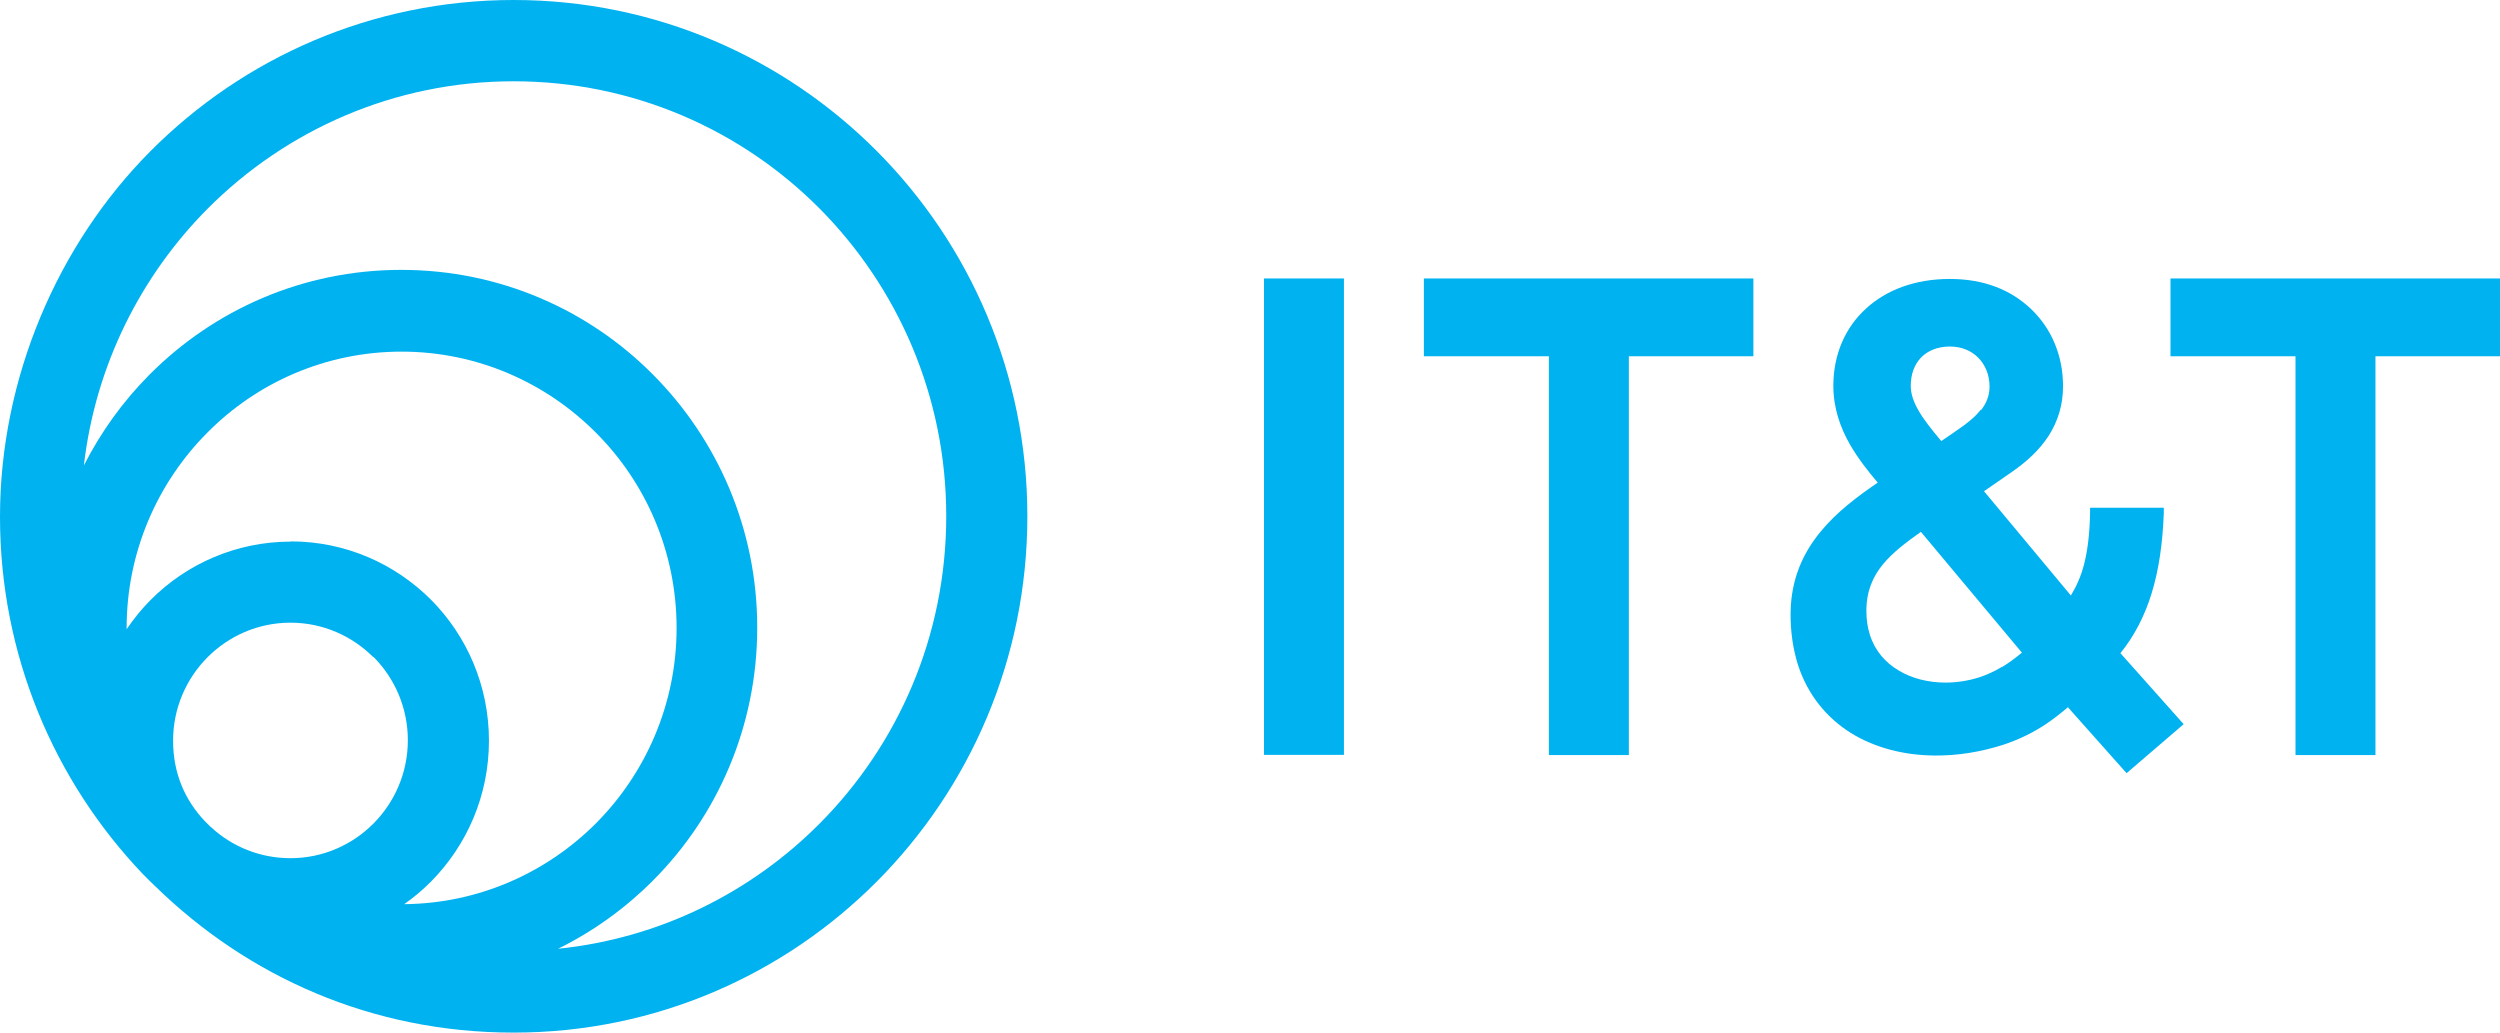 <?xml version="1.0" encoding="UTF-8"?>
<svg xmlns="http://www.w3.org/2000/svg" width="138" height="57" viewBox="0 0 138 57" fill="none">
  <g clip-path="url(#clip0_2020_115)">
    <path fill-rule="evenodd" clip-rule="evenodd" d="M120.117 19.667H126.712V41.679H131.125V19.667H138V15.372H119.811V19.667H120.117ZM74.185 15.68V41.667H69.772V15.372H74.185V15.68ZM117.043 36.051L120.538 39.974L117.387 42.679L114.148 39.038C113.816 39.321 113.408 39.654 112.91 39.987C112.285 40.398 111.533 40.795 110.602 41.103C109.339 41.513 108.038 41.718 106.788 41.705C105.104 41.692 103.497 41.282 102.17 40.462C100.844 39.628 99.798 38.385 99.249 36.705C98.981 35.846 98.828 34.885 98.841 33.808C98.867 31.974 99.517 30.538 100.487 29.359C101.367 28.282 102.502 27.423 103.65 26.641C103.14 26.038 102.578 25.333 102.119 24.538C101.584 23.603 101.201 22.526 101.201 21.295C101.201 19.577 101.851 18.077 103.012 17.026C104.135 16 105.716 15.398 107.63 15.398C109.543 15.398 111.01 16.013 112.107 17.051C113.229 18.115 113.88 19.615 113.88 21.32C113.88 22.372 113.586 23.269 113.089 24.051C112.591 24.82 111.903 25.462 111.074 26.038C111.022 26.077 110.13 26.692 109.517 27.115L114.313 32.872C114.632 32.346 114.875 31.795 115.04 31.154C115.245 30.359 115.347 29.449 115.372 28.333V28.026H119.441V28.346C119.377 29.987 119.173 31.449 118.765 32.769C118.382 34 117.821 35.103 117.03 36.077L117.043 36.051ZM110.512 36.821C110.869 36.603 111.227 36.346 111.609 36.026L106.035 29.359C105.232 29.923 104.492 30.487 103.956 31.128C103.382 31.82 103.025 32.628 103.025 33.718C103.025 34.205 103.089 34.641 103.216 35.038C103.497 35.923 104.071 36.577 104.811 37.013C105.55 37.462 106.469 37.679 107.4 37.679C108.025 37.679 108.663 37.577 109.262 37.385C109.683 37.244 110.091 37.064 110.512 36.808V36.821ZM109.352 22.641C109.645 22.269 109.823 21.846 109.823 21.333C109.823 20.705 109.594 20.141 109.198 19.744C108.816 19.359 108.28 19.128 107.63 19.128C106.979 19.128 106.431 19.346 106.061 19.718C105.678 20.103 105.474 20.654 105.474 21.295C105.474 21.744 105.627 22.192 105.92 22.692C106.201 23.18 106.622 23.705 107.158 24.346C107.566 24.077 108.114 23.692 108.127 23.68C108.599 23.359 109.033 23.013 109.339 22.615L109.352 22.641ZM78.905 19.667H85.499V41.679H89.912V19.667H96.787V15.372H78.598V19.667H78.905Z" fill="#00B2F0"></path>
    <path fill-rule="evenodd" clip-rule="evenodd" d="M28.355 0C36.187 0 43.279 3.192 48.407 8.346C53.534 13.5 56.71 20.628 56.71 28.5C56.71 36.372 53.534 43.5 48.407 48.654C43.279 53.808 36.187 57 28.355 57C20.523 57 13.674 53.91 8.559 48.91C8.47 48.821 8.38 48.744 8.291 48.654C8.24 48.603 8.176 48.538 8.125 48.487C8.036 48.397 7.959 48.321 7.87 48.231C2.998 43.115 0 36.167 0 28.526C0 20.885 3.176 13.5 8.304 8.346C13.431 3.192 20.523 0 28.355 0ZM16.046 29.885C19.069 29.885 21.799 31.115 23.789 33.103C25.766 35.09 26.99 37.846 26.99 40.885C26.99 43.923 25.766 46.667 23.789 48.667C23.329 49.128 22.845 49.538 22.309 49.91C26.442 49.872 30.179 48.167 32.896 45.449C35.638 42.692 37.348 38.872 37.348 34.667C37.348 30.462 35.651 26.641 32.896 23.885C30.154 21.128 26.352 19.41 22.169 19.41C17.985 19.41 14.184 21.115 11.441 23.885C8.699 26.641 6.99 30.462 6.99 34.667V34.731C7.385 34.154 7.819 33.615 8.316 33.115C10.294 31.128 13.036 29.897 16.059 29.897L16.046 29.885ZM20.613 36.282C19.439 35.103 17.819 34.372 16.034 34.372C14.248 34.372 12.628 35.103 11.454 36.282C10.281 37.462 9.554 39.09 9.554 40.885C9.554 42.679 10.204 44.154 11.289 45.308C11.289 45.308 11.403 45.423 11.454 45.474L11.595 45.615L11.658 45.667C12.806 46.731 14.35 47.372 16.034 47.372C17.819 47.372 19.439 46.641 20.613 45.462C21.786 44.282 22.513 42.654 22.513 40.859C22.513 39.064 21.786 37.436 20.613 36.256V36.282ZM22.156 14.897C27.577 14.897 32.501 17.103 36.047 20.68C39.605 24.256 41.799 29.192 41.799 34.641C41.799 40.09 39.605 45.038 36.047 48.603C34.529 50.128 32.756 51.41 30.804 52.372C36.416 51.795 41.455 49.269 45.243 45.462C49.567 41.115 52.233 35.115 52.233 28.487C52.233 21.859 49.554 15.859 45.243 11.513C40.919 7.167 34.95 4.487 28.355 4.487C21.761 4.487 15.791 7.179 11.467 11.513C7.768 15.231 5.268 20.18 4.63 25.692C5.574 23.833 6.799 22.141 8.253 20.68C11.811 17.103 16.722 14.897 22.143 14.897H22.156Z" fill="#00B2F0"></path>
  </g>
  <defs>
    <clipPath id="clip0_2020_115">
      <rect width="138" height="57" fill="white"></rect>
    </clipPath>
  </defs>
</svg>
